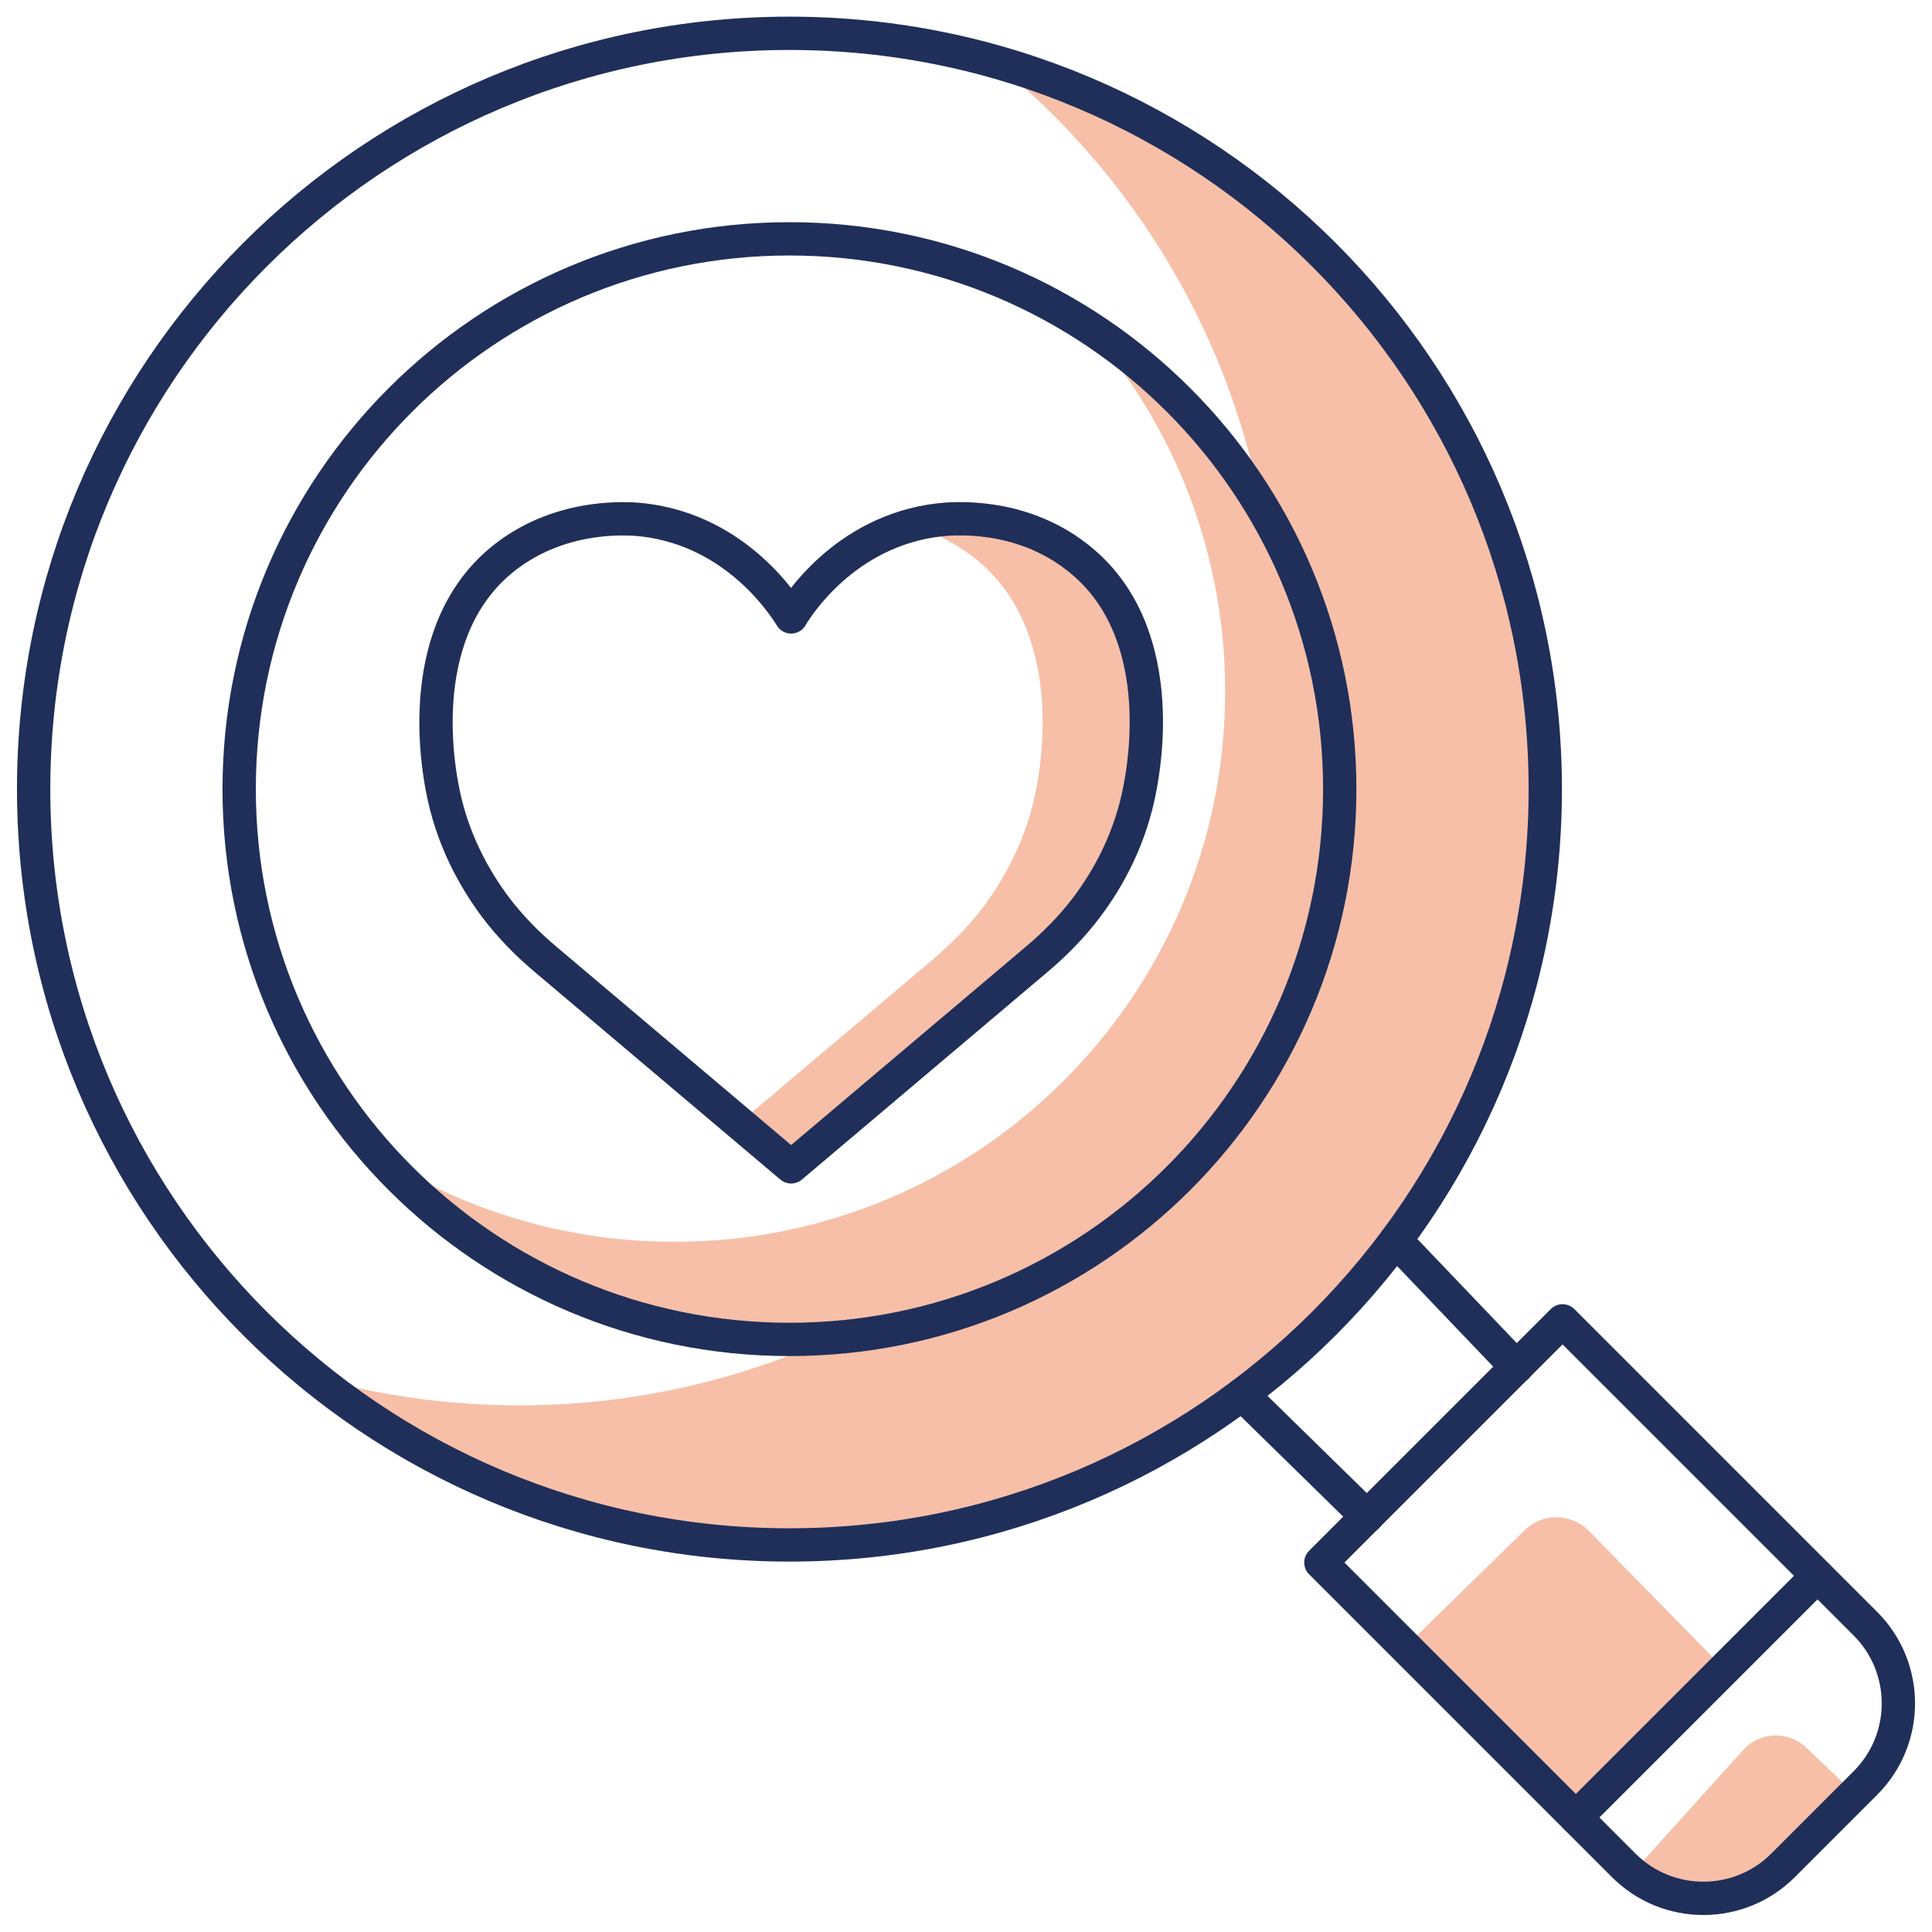 <svg width="58" height="58" viewBox="0 0 58 58" fill="none" xmlns="http://www.w3.org/2000/svg">
<g clip-path="url(#clip0_2033_63331)">
<path d="M33.88 23.62C33.6 25.17 32.92 26.38 32.27 27.24C31.83 27.82 31.32 28.34 30.76 28.81C28.31 30.88 25.86 32.96 23.4 35.03C22.94 34.64 22.48 34.25 22.02 33.86C24.01 32.18 26.01 30.49 28 28.81C28.55 28.34 29.07 27.82 29.51 27.24C30.16 26.37 30.84 25.16 31.12 23.62C31.23 23.02 32 18.89 29.23 16.73C28.53 16.19 27.79 15.89 27.13 15.74C27.35 15.68 27.58 15.64 27.82 15.61C28.16 15.57 30.23 15.35 31.99 16.73C34.76 18.89 33.99 23.02 33.88 23.62Z" fill="#F7BFA7"/>
<path d="M40.03 23.59C40.03 32.72 32.63 40.12 23.51 40.12C18.58 40.12 14.15 37.96 11.12 34.53C13.73 36.27 16.87 37.28 20.25 37.28C29.38 37.28 36.78 29.88 36.78 20.76C36.78 16.56 35.22 12.73 32.64 9.82C37.1 12.78 40.04 17.85 40.04 23.6L40.03 23.59Z" fill="#F7BFA7"/>
<path d="M46.25 23.69C46.25 36.22 36.09 46.38 23.55 46.38C18.12 46.38 13.14 44.47 9.23 41.29C11.24 41.87 13.38 42.19 15.58 42.19C28.11 42.19 38.27 32.03 38.27 19.5C38.27 12.4 35.01 6.06 29.9 1.9C39.34 4.64 46.25 13.36 46.25 23.69Z" fill="#F7BFA7"/>
<path d="M42.25 49.38L45.77 45.94C46.31 45.41 47.17 45.42 47.7 45.96L51.65 49.99L47.26 54.49L42.25 49.38Z" fill="#F7BFA7"/>
<path d="M49 56.23L52.33 52.54C52.83 51.98 53.69 51.95 54.23 52.47L55.44 53.62L52.22 56.79H50.69L49 56.23Z" fill="#F7BFA7"/>
<path d="M23.7 40.21C32.824 40.21 40.22 32.814 40.22 23.69C40.22 14.566 32.824 7.17 23.7 7.17C14.576 7.17 7.18 14.566 7.18 23.69C7.18 32.814 14.576 40.21 23.7 40.21Z" stroke="#1F2F5A" stroke-linecap="round" stroke-linejoin="round"/>
<path d="M23.7 46.38C36.231 46.38 46.39 36.221 46.39 23.69C46.39 11.159 36.231 1 23.7 1C11.169 1 1.01 11.159 1.01 23.69C1.01 36.221 11.169 46.38 23.7 46.38Z" stroke="#1F2F5A" stroke-linecap="round" stroke-linejoin="round"/>
<path d="M23.75 35.03C21.3 32.96 18.84 30.88 16.39 28.81C15.83 28.34 15.32 27.82 14.88 27.24C14.23 26.37 13.55 25.16 13.27 23.62C13.16 23.02 12.39 18.89 15.16 16.73C16.92 15.36 18.99 15.57 19.33 15.61C22.15 15.95 23.57 18.23 23.75 18.52C23.92 18.23 25.34 15.95 28.17 15.61C28.51 15.57 30.58 15.35 32.34 16.73C35.12 18.89 34.34 23.02 34.23 23.62C33.95 25.16 33.27 26.38 32.62 27.24C32.18 27.82 31.67 28.34 31.11 28.81C28.66 30.88 26.2 32.96 23.75 35.03Z" stroke="#1F2F5A" stroke-linecap="round" stroke-linejoin="round"/>
<path d="M46.909 39.653L56.002 48.746C57.317 50.061 57.324 52.204 56.002 53.526L53.527 56.001C52.212 57.316 50.069 57.323 48.747 56.001L39.654 46.908L46.902 39.66L46.909 39.653Z" stroke="#1F2F5A" stroke-linecap="round" stroke-linejoin="round"/>
<path d="M47.31 54.56L54.56 47.31" stroke="#1F2F5A" stroke-linecap="round" stroke-linejoin="round"/>
<path d="M41.9 37.24L45.53 41.04" stroke="#1F2F5A" stroke-linecap="round" stroke-linejoin="round"/>
<path d="M37.29 41.86L41.04 45.53" stroke="#1F2F5A" stroke-linecap="round" stroke-linejoin="round"/>
</g>
<defs>
<clipPath id="clip0_2033_63331">
<rect width="58" height="58" fill="white"/>
</clipPath>
</defs>
</svg>
